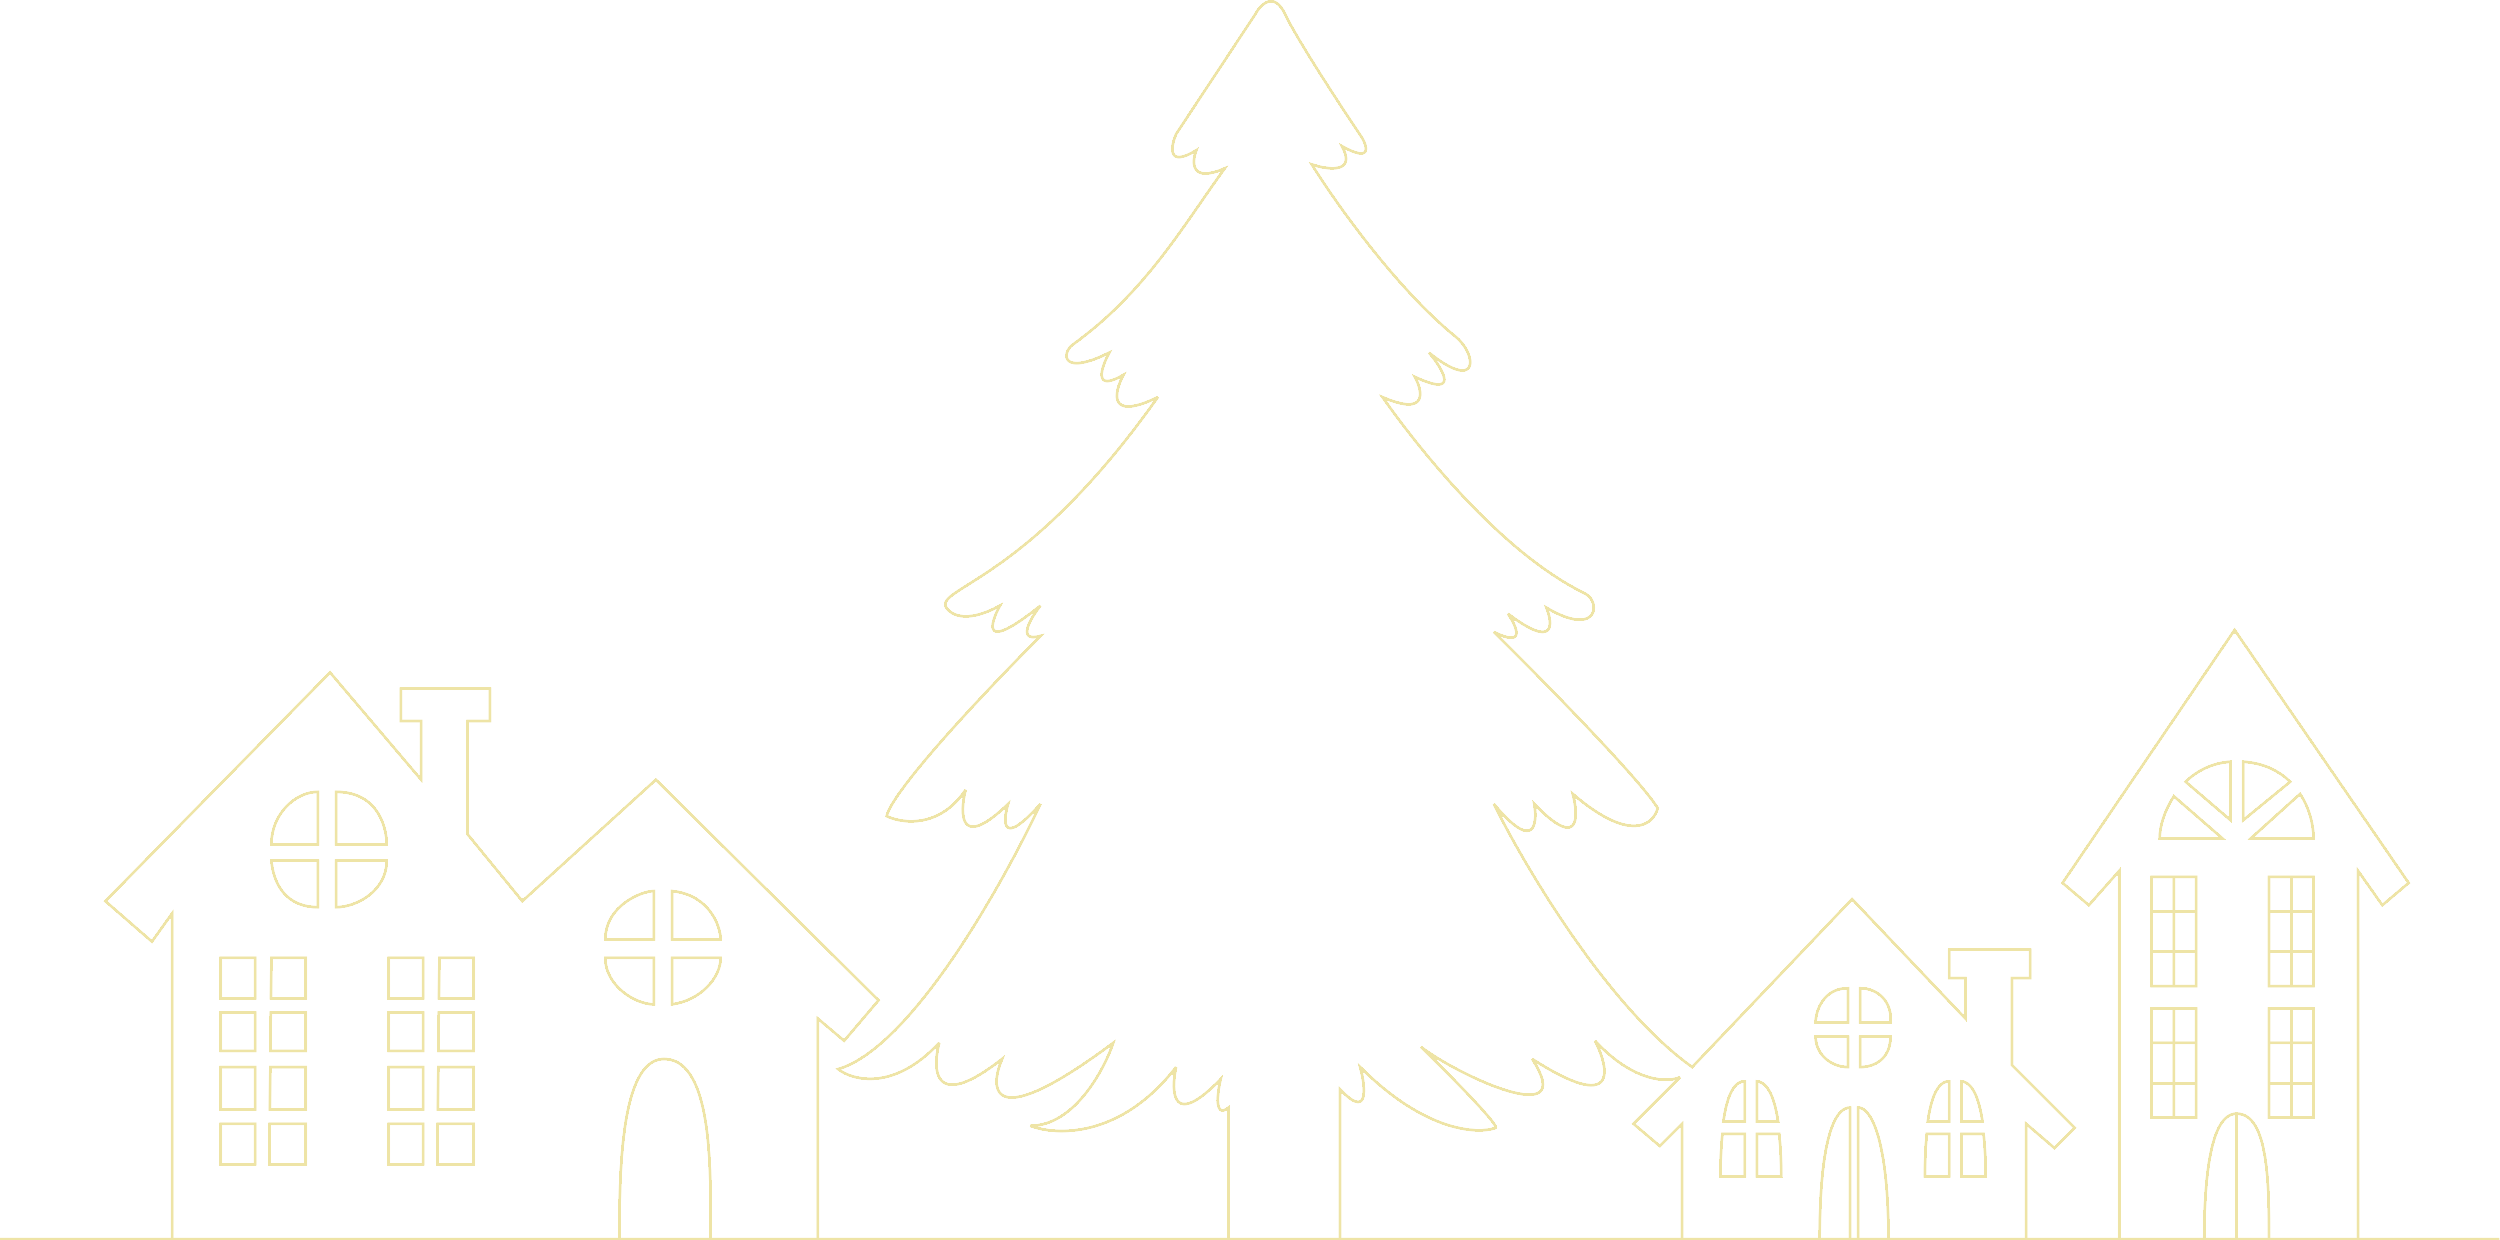 <svg width="1957" height="971" viewBox="0 0 1957 971" fill="none" xmlns="http://www.w3.org/2000/svg">
<g clip-path="url(#clip0_2_4)">
<g filter="url(#filter0_d_2_4)">
<path d="M0 970H134.784M134.784 970V714.927L118.94 737.108L82.5 705.422L258.364 526.396L329.66 610.363V564.419H313.816V539.07H383.528V564.419H366.1V653.14L408.878 705.422L513.446 610.363L687.725 783.052L660.791 814.738L640.194 797.311V970M134.784 970H484.927M1956.5 970H1845.89M1845.89 970V681.656L1864.9 708.589L1885.5 691.162L1749.25 493.124L1614.57 691.162L1635.17 708.589L1658.94 681.656V970M1845.89 970H1776.18M640.194 970H556.223M640.194 970H961.819M484.927 970C484.927 922.471 484.927 828.997 519.783 828.997C559.392 828.997 556.223 922.471 556.223 970M484.927 970H556.223M961.819 970V867.02C950.412 875.892 952.841 855.93 955.482 844.84C917.457 884.131 916.401 854.874 920.626 835.334C877.531 891.102 826.62 889.201 806.552 881.279C840.774 881.279 864.117 837.975 871.511 816.323C776.449 887.299 773.808 854.346 784.371 828.997C731.136 870.823 729.446 837.975 735.256 816.323C699.766 854.346 667.656 845.896 656.038 836.919C713.075 820.442 785.427 691.691 814.474 629.375C784.054 663.596 784.899 643.634 789.124 629.375C751.099 666.131 751.099 637.297 755.852 618.285C735.573 648.704 706.209 644.69 694.062 638.881C699.132 617.334 776.449 535.901 814.474 497.878C795.461 502.948 806.552 484.147 814.474 474.113C768.844 510.869 774.337 489.428 782.786 474.113C754.902 489.323 742.649 480.451 740.009 474.113C737.474 458.904 806.552 451.933 906.366 310.93C867.074 329.942 872.039 307.234 879.432 293.503C855.35 307.445 862.004 287.694 868.342 276.076C830.317 295.087 831.049 276.076 839.823 269.739C896.86 228.547 925.379 177.849 958.65 131.904C932.033 143.311 932.772 127.151 936.469 117.646C913.655 131.587 916.401 115.005 920.626 104.971L982.416 11.497C986.641 3.576 997.309 -7.514 1006.18 11.497C1015.05 30.509 1050.02 83.846 1066.39 108.138C1070.61 115.532 1073.36 127.15 1050.54 114.476C1061.95 136.022 1039.45 132.959 1026.78 128.734C1045.26 158.308 1093.64 226.644 1139.27 263.4C1156.7 277.439 1157.96 307.76 1118.67 276.074C1129.76 289.277 1143.07 311.563 1107.58 295.086C1113.92 306.705 1117.72 326.141 1082.23 310.93C1108.64 348.425 1173.49 431.653 1240.67 464.606C1253.58 470.944 1251.12 499.778 1210.56 475.697C1215.84 488.899 1217.22 508.333 1180.46 480.449C1187.33 490.483 1194.72 507.383 1169.37 494.708C1205.81 530.619 1282.49 608.461 1297.7 632.542C1294.53 645.217 1276.79 660.743 1231.16 621.452C1235.91 639.408 1236.55 666.13 1201.06 629.374C1203.7 645.217 1201.06 667.397 1169.37 629.374C1193.66 678.488 1258.73 788.44 1324.64 835.334L1449.8 703.836L1538.53 797.31V765.624H1525.85V743.444H1589.22V765.624H1574.97V833.749L1624.08 882.862L1608.24 898.705L1586.06 879.694V970M961.819 970H1048.96M1586.06 970H1478.32M1586.06 970H1658.94M1048.96 970V852.76C1071.77 876.842 1069.03 851.177 1064.8 835.334C1115.5 886.033 1156.7 888.144 1170.95 882.862C1172.22 879.06 1132.4 839.03 1112.33 819.49C1140.85 841.67 1236.23 886.031 1199.47 828.996C1266.65 872.089 1260.21 837.445 1248.59 814.737C1279.01 847.691 1305.62 847.479 1315.13 843.255L1278.69 879.694L1299.29 897.121L1316.72 879.694V970M1048.96 970H1316.72M1316.72 970H1424.45M1424.45 970C1424.45 882.862 1438.71 867.019 1448.22 867.019V970M1424.45 970H1448.22M1478.32 970C1478.32 895.537 1465.65 867.019 1454.55 867.019V970M1478.32 970H1454.55M1658.94 970H1725.48M1448.22 970H1454.55M1725.48 970C1725.48 922.47 1730.23 871.772 1750.83 871.772M1725.48 970H1750.83M1776.18 970C1776.18 928.807 1776.18 871.772 1750.83 871.772M1776.18 970H1750.83M1701.71 686.409H1719.14V713.342M1701.71 686.409H1684.29V713.342M1701.71 686.409V713.342M1719.14 713.342V745.028M1719.14 713.342H1701.71M1684.29 713.342V745.028M1684.29 713.342H1701.71M1701.71 713.342V745.028M1701.71 771.961H1684.29V745.028M1701.71 771.961H1719.14V745.028M1701.71 771.961V745.028M1684.29 745.028H1701.71M1719.14 745.028H1701.71M1793.61 686.409H1811.04V713.342M1793.61 686.409H1776.18V713.342M1793.61 686.409V713.342M1811.04 713.342H1793.61M1811.04 713.342V745.028M1776.18 713.342H1793.61M1776.18 713.342V745.028M1793.61 713.342V745.028M1793.61 771.961H1776.18V745.028M1793.61 771.961H1811.04V745.028M1793.61 771.961V745.028M1776.18 745.028H1793.61M1811.04 745.028H1793.61M1701.71 789.388H1719.14V816.321M1701.71 789.388H1684.29V816.321M1701.71 789.388V816.321M1719.14 816.321V848.008M1719.14 816.321H1701.71M1684.29 816.321V848.008M1684.29 816.321H1701.71M1701.71 816.321V848.008M1701.71 874.941H1684.29V848.008M1701.71 874.941H1719.14V848.008M1701.71 874.941V848.008M1684.29 848.008H1701.71M1719.14 848.008H1701.71M1793.61 789.388H1811.04V816.321M1793.61 789.388H1776.18V816.321M1793.61 789.388V816.321M1811.04 816.321H1793.61M1811.04 816.321V848.008M1776.18 816.321H1793.61M1776.18 816.321V848.008M1793.61 816.321V848.008M1793.61 874.941H1776.18V848.008M1793.61 874.941H1811.04V848.008M1793.61 874.941V848.008M1776.18 848.008H1793.61M1811.04 848.008H1793.61M1750.83 871.772V970M212.417 661.061H248.858V619.869C231.43 619.869 212.417 636.98 212.417 661.061ZM263.117 619.869V661.061H302.726C302.726 648.387 296.388 619.869 263.117 619.869ZM248.858 673.736V710.174C229.845 710.174 214.952 699.084 212.417 673.736H248.858ZM263.117 673.736V710.174C278.96 710.174 302.726 697.5 302.726 673.736H263.117ZM473.837 735.523H511.861V697.5C502.355 697.5 473.837 708.907 473.837 735.523ZM473.837 749.782H511.861V786.221C497.602 786.221 473.837 771.962 473.837 749.782ZM526.12 786.221V749.782H564.145C564.145 765.625 548.301 783.052 526.12 786.221ZM526.12 697.5V735.523H564.145C564.145 726.018 556.223 700.669 526.12 697.5ZM172.808 749.782H199.743V781.468H172.808V749.782ZM172.808 911.381H199.743V879.695H172.808V911.381ZM239.352 911.381H210.833L211.144 879.695H239.352V911.381ZM239.352 749.782H212.417L212.107 781.468H239.352V749.782ZM172.808 792.558V822.66H199.743V792.558H172.808ZM239.352 792.558V822.66H211.703L211.998 792.558H239.352ZM172.808 835.334V868.605H199.743V835.334H172.808ZM239.352 835.334V868.605H211.252L211.579 835.334H239.352ZM331.244 749.782H304.31V781.468H331.244V749.782ZM304.31 911.381H331.244V879.695H304.31V911.381ZM370.853 749.782H343.919L343.609 781.468H370.853V749.782ZM342.335 911.381H370.853V879.695H342.645L342.335 911.381ZM304.31 792.558V822.66H331.244V792.558H304.31ZM370.853 822.66V792.558H343.5L343.205 822.66H370.853ZM304.31 835.334V868.605H331.244V835.334H304.31ZM370.853 868.605V835.334H343.08L342.754 868.605H370.853ZM1506.84 920.885H1525.85V887.615H1508.29C1507.06 899.534 1506.84 911.906 1506.84 920.885ZM1525.85 846.423C1516.19 846.423 1511.39 861.037 1509.04 878.109H1525.85V846.423ZM1535.36 846.423V878.109H1551.96C1549.44 860.962 1544.52 847.339 1535.36 846.423ZM1535.36 920.885H1554.37C1554.37 910.282 1553.98 898.5 1552.77 887.615H1535.36V920.885ZM1346.82 920.885H1365.83V887.615H1348.27C1347.04 899.534 1346.82 911.906 1346.82 920.885ZM1375.34 920.885H1394.35C1394.35 910.282 1393.96 898.5 1392.75 887.615H1375.34V920.885ZM1349.02 878.109C1351.37 861.037 1356.17 846.423 1365.83 846.423V878.109H1349.02ZM1375.34 846.423V878.109H1391.94C1389.42 860.962 1384.5 847.339 1375.34 846.423ZM1446.63 773.545V800.478H1421.28C1421.28 790.973 1427.62 773.545 1446.63 773.545ZM1421.28 811.569H1446.63V835.334C1433.96 835.334 1421.28 825.827 1421.28 811.569ZM1456.14 811.569V835.334C1467.23 835.334 1479.9 828.996 1479.9 811.569H1456.14ZM1456.14 800.478H1479.9C1481.49 784.635 1470.4 773.545 1456.14 773.545V800.478ZM1690.62 656.307C1690.62 647.062 1694.04 635.251 1701.71 623.294L1739.74 656.307H1690.62ZM1811.04 656.307H1761.92L1800.55 621.452C1807.91 632.703 1811.04 645.754 1811.04 656.307ZM1746.08 596.274V642.048L1710.92 611.946C1719.52 603.571 1731.09 597.363 1746.08 596.274ZM1755.99 596.274V642.048L1792.78 611.946C1784.15 603.501 1772.13 597.356 1755.99 596.274Z" stroke="#EEE4A6" stroke-width="2" shape-rendering="crispEdges"/>
</g>
<path d="M0 970H134.784M134.784 970V714.927L118.94 737.108L82.5 705.422L258.364 526.396L329.66 610.363V564.419H313.816V539.07H383.528V564.419H366.1V653.14L408.878 705.422L513.446 610.363L687.725 783.052L660.791 814.738L640.194 797.311V970M134.784 970H484.927M1956.5 970H1845.89M1845.89 970V681.656L1864.9 708.589L1885.5 691.162L1749.25 493.124L1614.57 691.162L1635.17 708.589L1658.94 681.656V970M1845.89 970H1776.18M640.194 970H556.223M640.194 970H961.819M484.927 970C484.927 922.471 484.927 828.997 519.783 828.997C559.392 828.997 556.223 922.471 556.223 970M484.927 970H556.223M961.819 970V867.02C950.412 875.892 952.841 855.93 955.482 844.84C917.457 884.131 916.401 854.874 920.626 835.334C877.531 891.102 826.62 889.201 806.552 881.279C840.774 881.279 864.117 837.975 871.511 816.323C776.449 887.299 773.808 854.346 784.371 828.997C731.136 870.823 729.446 837.975 735.256 816.323C699.766 854.346 667.656 845.896 656.038 836.919C713.075 820.442 785.427 691.691 814.474 629.375C784.054 663.596 784.899 643.634 789.124 629.375C751.099 666.131 751.099 637.297 755.852 618.285C735.573 648.704 706.209 644.69 694.062 638.881C699.132 617.334 776.449 535.901 814.474 497.878C795.461 502.948 806.552 484.147 814.474 474.113C768.844 510.869 774.337 489.428 782.786 474.113C754.902 489.323 742.649 480.451 740.009 474.113C737.474 458.904 806.552 451.933 906.366 310.93C867.074 329.942 872.039 307.234 879.432 293.503C855.35 307.445 862.004 287.694 868.342 276.076C830.317 295.087 831.049 276.076 839.823 269.739C896.86 228.547 925.379 177.849 958.65 131.904C932.033 143.311 932.772 127.151 936.469 117.646C913.655 131.587 916.401 115.005 920.626 104.971L982.416 11.497C986.641 3.576 997.309 -7.514 1006.18 11.497C1015.05 30.509 1050.02 83.846 1066.39 108.138C1070.61 115.532 1073.36 127.15 1050.54 114.476C1061.95 136.022 1039.45 132.959 1026.78 128.734C1045.26 158.308 1093.64 226.644 1139.27 263.4C1156.7 277.439 1157.96 307.76 1118.67 276.074C1129.76 289.277 1143.07 311.563 1107.58 295.086C1113.92 306.705 1117.72 326.141 1082.23 310.93C1108.64 348.425 1173.49 431.653 1240.67 464.606C1253.58 470.944 1251.12 499.778 1210.56 475.697C1215.84 488.899 1217.22 508.333 1180.46 480.449C1187.33 490.483 1194.72 507.383 1169.37 494.708C1205.81 530.619 1282.49 608.461 1297.7 632.542C1294.53 645.217 1276.79 660.743 1231.16 621.452C1235.91 639.408 1236.55 666.13 1201.06 629.374C1203.7 645.217 1201.06 667.397 1169.37 629.374C1193.66 678.488 1258.73 788.44 1324.64 835.334L1449.8 703.836L1538.53 797.31V765.624H1525.85V743.444H1589.22V765.624H1574.97V833.749L1624.08 882.862L1608.24 898.705L1586.06 879.694V970M961.819 970H1048.96M1586.06 970H1478.32M1586.06 970H1658.94M1048.96 970V852.76C1071.77 876.842 1069.03 851.177 1064.8 835.334C1115.5 886.033 1156.7 888.144 1170.95 882.862C1172.22 879.06 1132.4 839.03 1112.33 819.49C1140.85 841.67 1236.23 886.031 1199.47 828.996C1266.65 872.089 1260.21 837.445 1248.59 814.737C1279.01 847.691 1305.62 847.479 1315.13 843.255L1278.69 879.694L1299.29 897.121L1316.72 879.694V970M1048.96 970H1316.72M1316.72 970H1424.45M1424.45 970C1424.45 882.862 1438.71 867.019 1448.22 867.019V970M1424.45 970H1448.22M1478.32 970C1478.32 895.537 1465.65 867.019 1454.55 867.019V970M1478.32 970H1454.55M1658.94 970H1725.48M1448.22 970H1454.55M1725.48 970C1725.48 922.47 1730.23 871.772 1750.83 871.772M1725.48 970H1750.83M1776.18 970C1776.18 928.807 1776.18 871.772 1750.83 871.772M1776.18 970H1750.83M1701.71 686.409H1719.14V713.342M1701.71 686.409H1684.29V713.342M1701.71 686.409V713.342M1719.14 713.342V745.028M1719.14 713.342H1701.71M1684.29 713.342V745.028M1684.29 713.342H1701.71M1701.71 713.342V745.028M1701.71 771.961H1684.29V745.028M1701.71 771.961H1719.14V745.028M1701.71 771.961V745.028M1684.29 745.028H1701.71M1719.14 745.028H1701.71M1793.61 686.409H1811.04V713.342M1793.61 686.409H1776.18V713.342M1793.61 686.409V713.342M1811.04 713.342H1793.61M1811.04 713.342V745.028M1776.18 713.342H1793.61M1776.18 713.342V745.028M1793.61 713.342V745.028M1793.61 771.961H1776.18V745.028M1793.61 771.961H1811.04V745.028M1793.61 771.961V745.028M1776.18 745.028H1793.61M1811.04 745.028H1793.61M1701.71 789.388H1719.14V816.321M1701.71 789.388H1684.29V816.321M1701.71 789.388V816.321M1719.14 816.321V848.008M1719.14 816.321H1701.71M1684.29 816.321V848.008M1684.29 816.321H1701.71M1701.71 816.321V848.008M1701.71 874.941H1684.29V848.008M1701.71 874.941H1719.14V848.008M1701.71 874.941V848.008M1684.29 848.008H1701.71M1719.14 848.008H1701.71M1793.61 789.388H1811.04V816.321M1793.61 789.388H1776.18V816.321M1793.61 789.388V816.321M1811.04 816.321H1793.61M1811.04 816.321V848.008M1776.18 816.321H1793.61M1776.18 816.321V848.008M1793.61 816.321V848.008M1793.61 874.941H1776.18V848.008M1793.61 874.941H1811.04V848.008M1793.61 874.941V848.008M1776.18 848.008H1793.61M1811.04 848.008H1793.61M1750.83 871.772V970M212.417 661.061H248.858V619.869C231.43 619.869 212.417 636.98 212.417 661.061ZM263.117 619.869V661.061H302.726C302.726 648.387 296.388 619.869 263.117 619.869ZM248.858 673.736V710.174C229.845 710.174 214.952 699.084 212.417 673.736H248.858ZM263.117 673.736V710.174C278.96 710.174 302.726 697.5 302.726 673.736H263.117ZM473.837 735.523H511.861V697.5C502.355 697.5 473.837 708.907 473.837 735.523ZM473.837 749.782H511.861V786.221C497.602 786.221 473.837 771.962 473.837 749.782ZM526.12 786.221V749.782H564.145C564.145 765.625 548.301 783.052 526.12 786.221ZM526.12 697.5V735.523H564.145C564.145 726.018 556.223 700.669 526.12 697.5ZM172.808 749.782H199.743V781.468H172.808V749.782ZM172.808 911.381H199.743V879.695H172.808V911.381ZM239.352 911.381H210.833L211.144 879.695H239.352V911.381ZM239.352 749.782H212.417L212.107 781.468H239.352V749.782ZM172.808 792.558V822.66H199.743V792.558H172.808ZM239.352 792.558V822.66H211.703L211.998 792.558H239.352ZM172.808 835.334V868.605H199.743V835.334H172.808ZM239.352 835.334V868.605H211.252L211.579 835.334H239.352ZM331.244 749.782H304.31V781.468H331.244V749.782ZM304.31 911.381H331.244V879.695H304.31V911.381ZM370.853 749.782H343.919L343.609 781.468H370.853V749.782ZM342.335 911.381H370.853V879.695H342.645L342.335 911.381ZM304.31 792.558V822.66H331.244V792.558H304.31ZM370.853 822.66V792.558H343.5L343.205 822.66H370.853ZM304.31 835.334V868.605H331.244V835.334H304.31ZM370.853 868.605V835.334H343.08L342.754 868.605H370.853ZM1506.84 920.885H1525.85V887.615H1508.29C1507.06 899.534 1506.84 911.906 1506.84 920.885ZM1525.85 846.423C1516.19 846.423 1511.39 861.037 1509.04 878.109H1525.85V846.423ZM1535.36 846.423V878.109H1551.96C1549.44 860.962 1544.52 847.339 1535.36 846.423ZM1535.36 920.885H1554.37C1554.37 910.282 1553.98 898.5 1552.77 887.615H1535.36V920.885ZM1346.82 920.885H1365.83V887.615H1348.27C1347.04 899.534 1346.82 911.906 1346.82 920.885ZM1375.34 920.885H1394.35C1394.35 910.282 1393.96 898.5 1392.75 887.615H1375.34V920.885ZM1349.02 878.109C1351.37 861.037 1356.17 846.423 1365.83 846.423V878.109H1349.02ZM1375.34 846.423V878.109H1391.94C1389.42 860.962 1384.5 847.339 1375.34 846.423ZM1446.63 773.545V800.478H1421.28C1421.28 790.973 1427.62 773.545 1446.63 773.545ZM1421.28 811.569H1446.63V835.334C1433.96 835.334 1421.28 825.827 1421.28 811.569ZM1456.14 811.569V835.334C1467.23 835.334 1479.9 828.996 1479.9 811.569H1456.14ZM1456.14 800.478H1479.9C1481.49 784.635 1470.4 773.545 1456.14 773.545V800.478ZM1690.62 656.307C1690.62 647.062 1694.04 635.251 1701.71 623.294L1739.74 656.307H1690.62ZM1811.04 656.307H1761.92L1800.55 621.452C1807.91 632.703 1811.04 645.754 1811.04 656.307ZM1746.08 596.274V642.048L1710.92 611.946C1719.52 603.571 1731.09 597.363 1746.08 596.274ZM1755.99 596.274V642.048L1792.78 611.946C1784.15 603.501 1772.13 597.356 1755.99 596.274Z" stroke="#EEE4A6" stroke-width="2"/>
</g>
<defs>
<filter id="filter0_d_2_4" x="-12.4" y="-12.4" width="1981.3" height="995.8" filterUnits="userSpaceOnUse" color-interpolation-filters="sRGB">
<feFlood flood-opacity="0" result="BackgroundImageFix"/>
<feColorMatrix in="SourceAlpha" type="matrix" values="0 0 0 0 0 0 0 0 0 0 0 0 0 0 0 0 0 0 127 0" result="hardAlpha"/>
<feOffset/>
<feGaussianBlur stdDeviation="6.2"/>
<feComposite in2="hardAlpha" operator="out"/>
<feColorMatrix type="matrix" values="0 0 0 0 1 0 0 0 0 1 0 0 0 0 1 0 0 0 1 0"/>
<feBlend mode="normal" in2="BackgroundImageFix" result="effect1_dropShadow_2_4"/>
<feBlend mode="normal" in="SourceGraphic" in2="effect1_dropShadow_2_4" result="shape"/>
</filter>
<clipPath id="clip0_2_4">
<rect width="1957" height="971" fill="white"/>
</clipPath>
</defs>
</svg>
